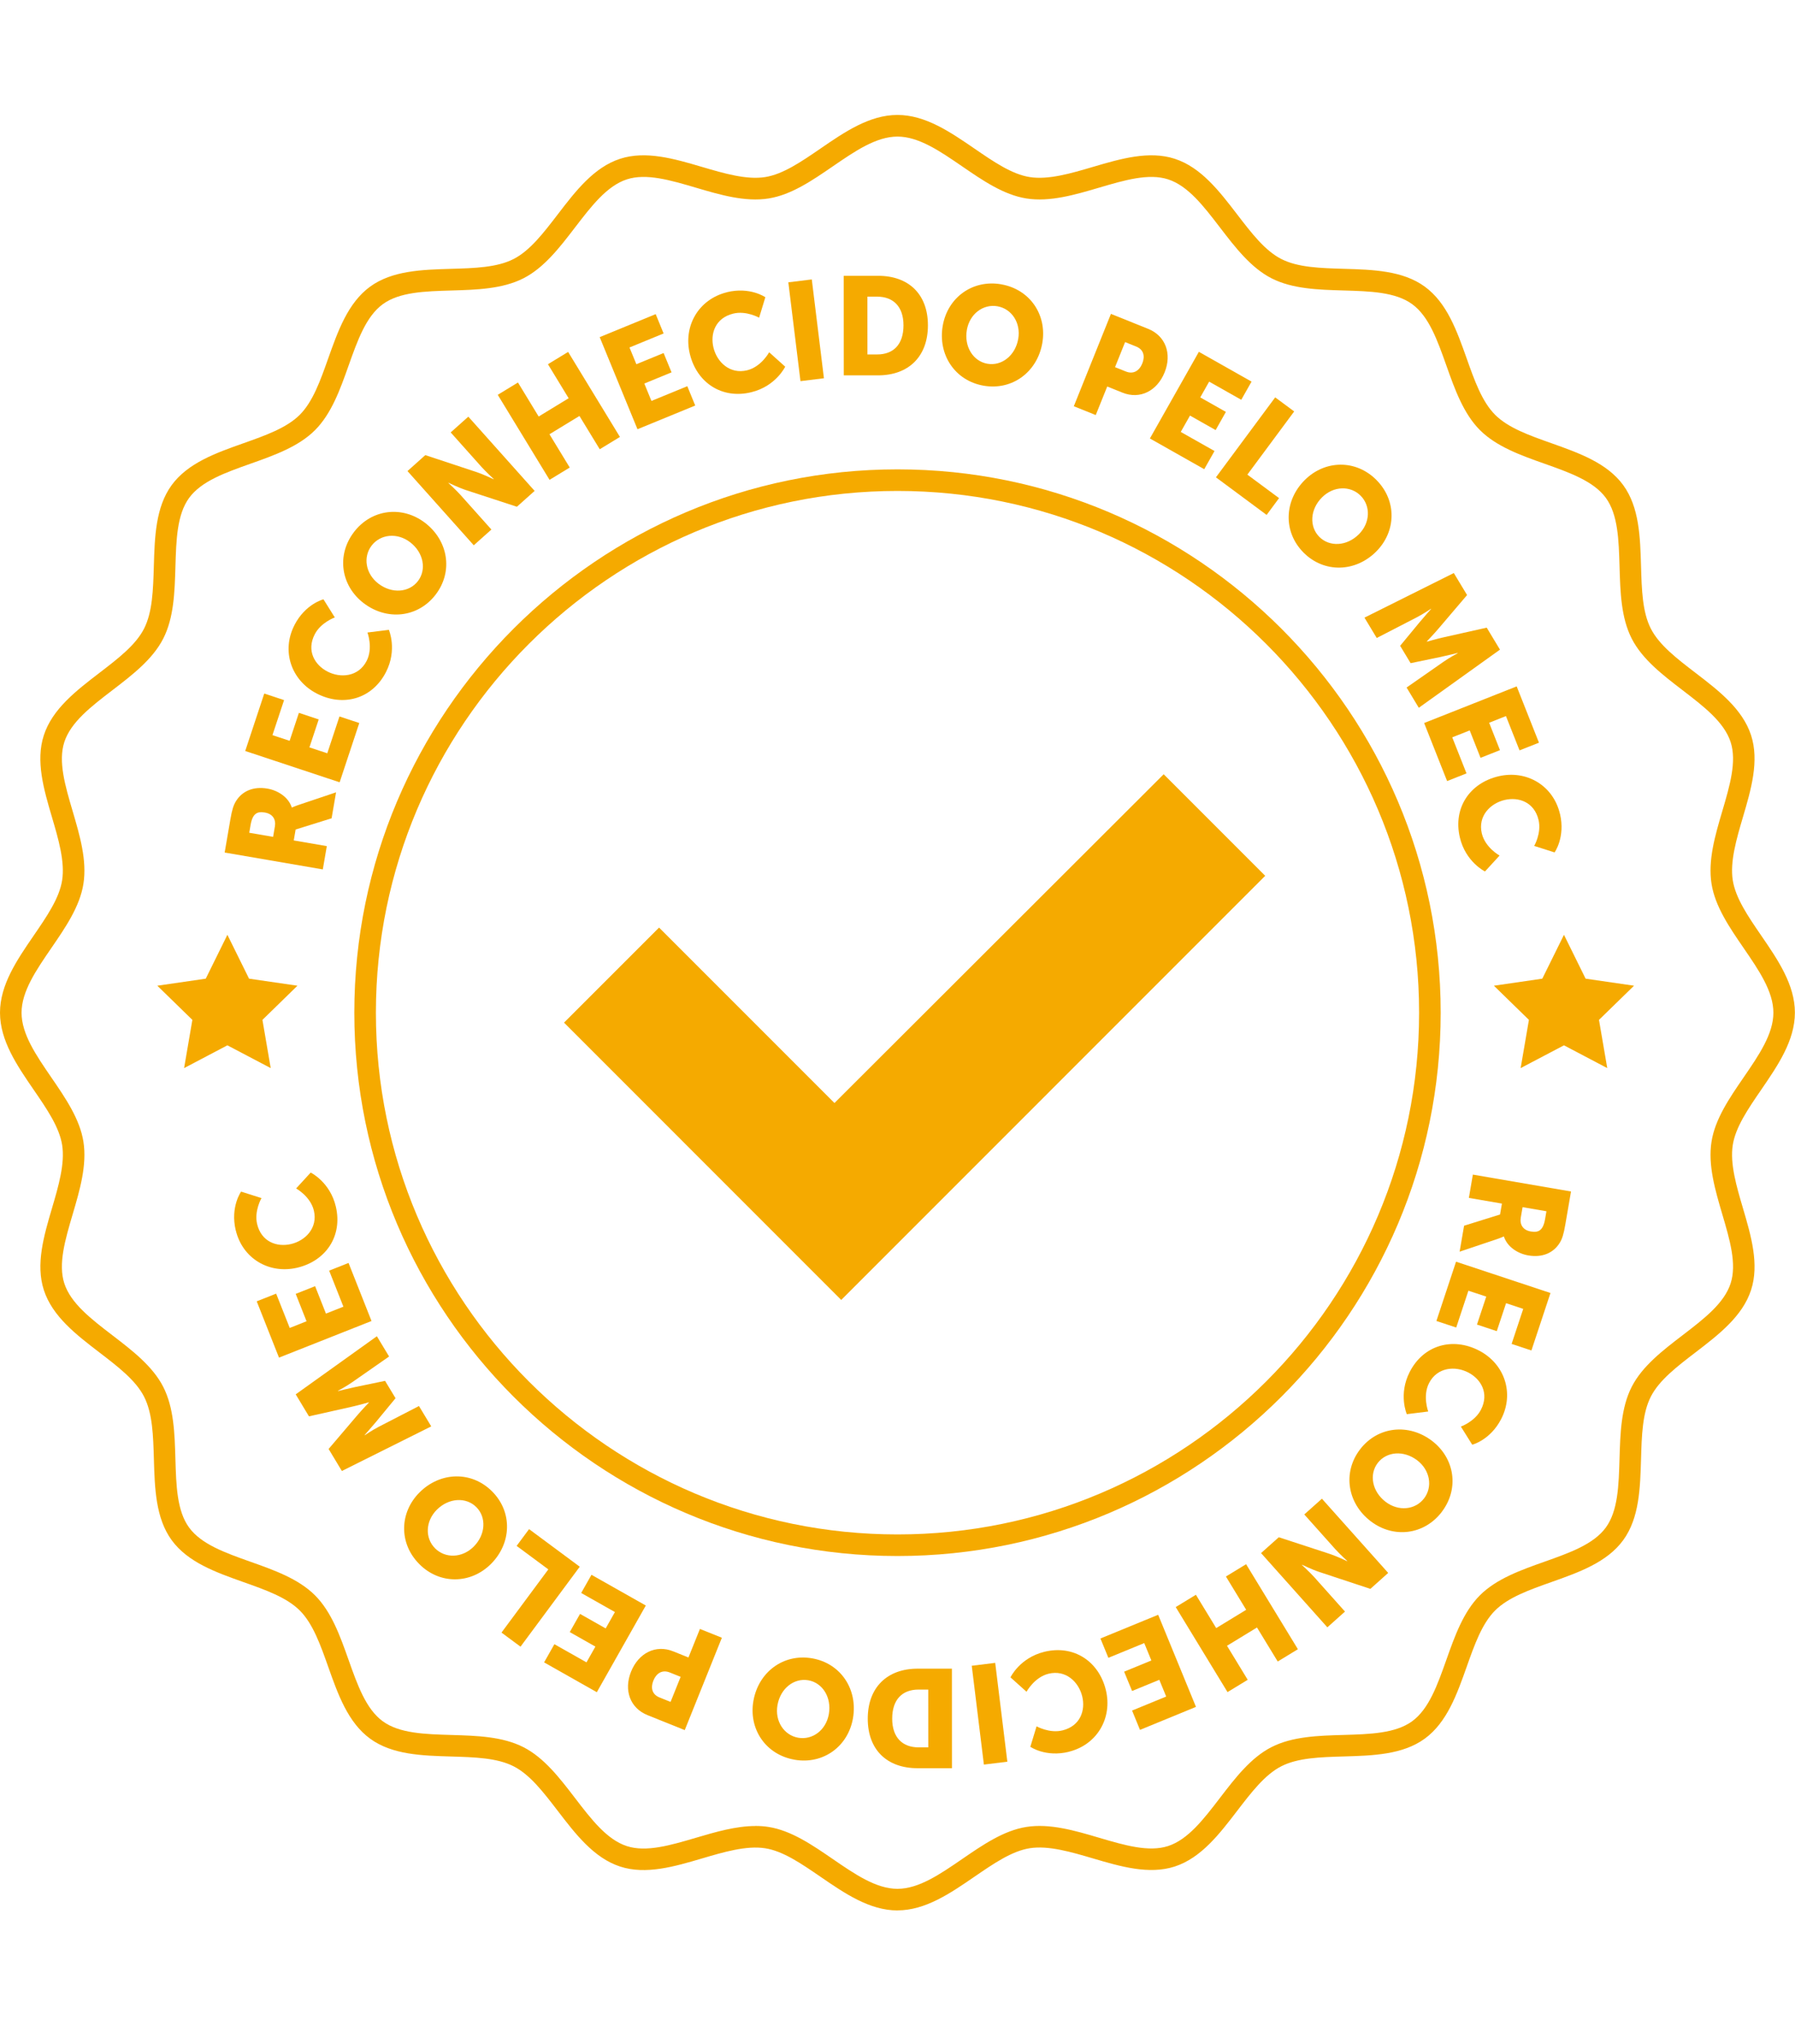 <svg xmlns="http://www.w3.org/2000/svg" id="Layer_1" data-name="Layer 1" viewBox="0 0 659.7 751.01"><defs><style>      .cls-1 {        fill: #f5aa00;        stroke-width: 0px;      }    </style></defs><path class="cls-1" d="m329.85,571.71c-110.08,0-199.63-89.55-199.63-199.63s89.55-199.63,199.63-199.63,199.63,89.55,199.63,199.63-89.55,199.63-199.63,199.63Zm0-391.33c-105.7,0-191.7,85.99-191.7,191.7s85.99,191.7,191.7,191.7,191.7-85.99,191.7-191.7-85.99-191.7-191.7-191.7Z"></path><polygon class="cls-1" points="207.29 375.73 242.22 340.81 306.68 405.27 427.68 284.48 464.99 321.79 309.17 477.62 207.29 375.73"></polygon><path class="cls-1" d="m329.85,701.93c-10.28,0-19.44-6.29-28.3-12.37-7.07-4.85-13.75-9.44-20.32-10.47-6.86-1.08-15.17,1.36-23.2,3.73-10.15,2.99-20.64,6.08-30.1,2.99-9.67-3.15-16.4-11.93-22.91-20.42-5.26-6.86-10.22-13.33-16.22-16.4-6.11-3.13-14.34-3.36-23.06-3.62-10.61-.31-21.59-.63-29.7-6.54-8.16-5.94-11.84-16.32-15.39-26.35-2.9-8.19-5.65-15.92-10.46-20.74-4.82-4.82-12.55-7.56-20.74-10.46-10.03-3.56-20.41-7.24-26.35-15.39-5.91-8.11-6.23-19.09-6.54-29.7-.25-8.71-.49-16.94-3.62-23.05-3.07-6-9.55-10.97-16.4-16.22-8.49-6.51-17.27-13.23-20.42-22.91-3.08-9.47,0-19.96,2.99-30.1,2.37-8.04,4.81-16.34,3.73-23.21-1.04-6.57-5.62-13.25-10.48-20.32-6.08-8.86-12.36-18.02-12.36-28.3s6.29-19.45,12.36-28.3c4.85-7.07,9.44-13.75,10.47-20.32,1.08-6.86-1.36-15.17-3.73-23.21-2.99-10.14-6.08-20.64-2.99-30.1,3.15-9.68,11.93-16.4,20.41-22.91,6.86-5.26,13.33-10.22,16.4-16.22,3.13-6.11,3.36-14.34,3.62-23.06.31-10.61.63-21.59,6.54-29.7,5.94-8.16,16.32-11.84,26.35-15.39,8.19-2.9,15.92-5.65,20.74-10.46,4.82-4.82,7.56-12.55,10.46-20.74,3.56-10.03,7.24-20.41,15.39-26.35,8.11-5.91,19.09-6.23,29.7-6.54,8.71-.25,16.94-.49,23.05-3.62,6-3.07,10.97-9.55,16.22-16.4,6.51-8.49,13.23-17.27,22.91-20.42,9.47-3.08,19.96,0,30.1,2.99,8.04,2.37,16.34,4.81,23.21,3.73,6.57-1.04,13.25-5.62,20.32-10.47,8.86-6.08,18.02-12.36,28.3-12.36s19.44,6.29,28.3,12.36c7.07,4.85,13.75,9.44,20.32,10.47,6.86,1.08,15.17-1.36,23.2-3.73,10.15-2.99,20.64-6.07,30.1-2.99,9.68,3.15,16.4,11.93,22.91,20.41,5.26,6.86,10.22,13.33,16.22,16.4,6.11,3.13,14.34,3.36,23.05,3.62,10.61.31,21.59.63,29.7,6.54,8.16,5.94,11.83,16.32,15.39,26.35,2.9,8.19,5.65,15.92,10.46,20.74,4.82,4.82,12.55,7.56,20.74,10.46,10.03,3.56,20.41,7.24,26.35,15.39,5.91,8.11,6.23,19.09,6.54,29.7.25,8.71.49,16.94,3.62,23.05,3.07,6,9.55,10.97,16.4,16.22,8.49,6.51,17.26,13.23,20.42,22.91,3.08,9.47,0,19.96-2.99,30.1-2.37,8.04-4.81,16.35-3.73,23.21,1.04,6.57,5.62,13.25,10.47,20.32,6.08,8.86,12.36,18.02,12.36,28.3s-6.29,19.44-12.36,28.3c-4.85,7.07-9.44,13.76-10.47,20.32-1.08,6.86,1.36,15.17,3.73,23.2,2.99,10.14,6.08,20.64,2.99,30.1-3.15,9.68-11.93,16.4-20.42,22.91-6.86,5.25-13.33,10.22-16.4,16.22-3.13,6.11-3.37,14.34-3.62,23.06-.31,10.61-.63,21.59-6.54,29.7-5.94,8.16-16.32,11.84-26.35,15.39-8.19,2.9-15.92,5.65-20.74,10.46-4.82,4.82-7.56,12.55-10.46,20.74-3.56,10.04-7.24,20.41-15.39,26.35-8.11,5.91-19.09,6.23-29.7,6.54-8.71.25-16.94.49-23.05,3.62-6,3.07-10.97,9.55-16.22,16.4-6.51,8.49-13.23,17.27-22.91,20.42-9.47,3.08-19.96,0-30.1-2.99-8.03-2.36-16.35-4.81-23.2-3.73-6.57,1.04-13.25,5.62-20.32,10.47-8.86,6.08-18.02,12.37-28.3,12.37Zm-52.22-31.04c1.63,0,3.24.11,4.83.36,8.34,1.32,16.08,6.63,23.57,11.77,8.22,5.64,15.99,10.97,23.81,10.97s15.59-5.33,23.81-10.97c7.49-5.14,15.23-10.46,23.57-11.77,8.63-1.36,17.81,1.34,26.68,3.96,9.4,2.77,18.28,5.38,25.4,3.06,7.33-2.39,13.03-9.82,19.07-17.7,5.56-7.26,11.31-14.76,18.91-18.64,7.7-3.94,17.23-4.22,26.44-4.48,9.84-.29,19.13-.56,25.26-5.02,6.17-4.5,9.29-13.28,12.59-22.59,3.07-8.66,6.24-17.61,12.33-23.7,6.08-6.08,15.04-9.26,23.7-12.33,9.31-3.3,18.1-6.42,22.59-12.59,4.46-6.13,4.73-15.42,5.02-25.26.27-9.21.54-18.73,4.49-26.44,3.89-7.6,11.39-13.34,18.64-18.9,7.87-6.03,15.31-11.73,17.7-19.07,2.32-7.13-.29-16.01-3.06-25.4-2.61-8.88-5.32-18.06-3.96-26.68,1.31-8.34,6.63-16.08,11.77-23.57,5.64-8.22,10.97-15.99,10.97-23.81s-5.33-15.59-10.97-23.81c-5.14-7.49-10.45-15.23-11.77-23.57-1.36-8.63,1.34-17.81,3.96-26.68,2.77-9.4,5.38-18.28,3.06-25.4-2.39-7.33-9.82-13.03-17.7-19.07-7.25-5.56-14.76-11.31-18.64-18.91-3.94-7.7-4.22-17.23-4.48-26.44-.29-9.84-.56-19.13-5.02-25.26-4.5-6.17-13.29-9.29-22.59-12.59-8.66-3.07-17.61-6.25-23.7-12.33-6.08-6.09-9.26-15.04-12.33-23.7-3.3-9.31-6.42-18.1-12.59-22.59-6.13-4.46-15.42-4.73-25.26-5.02-9.21-.27-18.73-.54-26.44-4.48-7.6-3.89-13.35-11.39-18.91-18.64-6.03-7.87-11.73-15.31-19.07-17.7-7.13-2.32-16.01.29-25.41,3.06-8.88,2.61-18.06,5.32-26.68,3.96-8.34-1.32-16.08-6.63-23.57-11.77-8.22-5.64-15.99-10.97-23.81-10.97s-15.59,5.33-23.81,10.97c-7.49,5.14-15.23,10.45-23.57,11.77-8.63,1.36-17.81-1.34-26.68-3.96-9.4-2.77-18.28-5.38-25.4-3.06-7.33,2.39-13.03,9.82-19.07,17.7-5.56,7.25-11.31,14.76-18.91,18.64-7.71,3.94-17.23,4.22-26.44,4.49-9.84.29-19.13.56-25.26,5.02-6.17,4.5-9.29,13.29-12.59,22.59-3.07,8.66-6.25,17.61-12.33,23.7-6.08,6.09-15.04,9.26-23.7,12.33-9.31,3.3-18.1,6.42-22.59,12.59-4.46,6.13-4.73,15.42-5.02,25.26-.27,9.21-.54,18.73-4.49,26.44-3.88,7.6-11.39,13.35-18.64,18.91-7.87,6.03-15.31,11.73-17.7,19.07-2.32,7.13.29,16.01,3.06,25.4,2.61,8.88,5.32,18.06,3.96,26.68-1.31,8.34-6.63,16.08-11.77,23.57-5.64,8.22-10.97,15.99-10.97,23.81s5.33,15.59,10.97,23.81c5.14,7.49,10.45,15.24,11.77,23.57,1.36,8.62-1.34,17.81-3.96,26.68-2.77,9.4-5.38,18.28-3.06,25.4,2.39,7.33,9.83,13.04,17.7,19.07,7.25,5.56,14.75,11.31,18.64,18.9,3.94,7.7,4.22,17.23,4.48,26.44.29,9.84.56,19.13,5.02,25.26,4.5,6.17,13.29,9.29,22.59,12.59,8.66,3.07,17.61,6.24,23.7,12.33,6.08,6.08,9.26,15.04,12.33,23.7,3.3,9.31,6.42,18.1,12.59,22.59,6.13,4.46,15.42,4.73,25.26,5.02,9.21.27,18.73.55,26.44,4.49,7.6,3.88,13.35,11.39,18.91,18.64,6.03,7.87,11.73,15.31,19.07,17.7,7.13,2.32,16-.29,25.4-3.06,7.24-2.13,14.67-4.32,21.85-4.32Z"></path><g><polygon class="cls-1" points="574.79 384.07 558.87 392.44 561.91 374.72 549.04 362.17 566.83 359.58 574.79 343.46 582.74 359.58 600.54 362.17 587.66 374.72 590.7 392.44 574.79 384.07"></polygon><polygon class="cls-1" points="83.57 384.07 67.66 392.44 70.7 374.72 57.82 362.17 75.62 359.58 83.57 343.46 91.53 359.58 109.32 362.17 96.45 374.72 99.49 392.44 83.57 384.07"></polygon></g><g><path class="cls-1" d="m82.57,313.23l2.1-12.18c.61-3.57,1.16-5.24,2.03-6.65,2.25-3.69,6.36-5.56,11.6-4.65,3.83.66,7.72,3.14,8.93,6.93l.1.02s.74-.38,2.4-.95l13.78-4.63-1.64,9.54-13.22,4.12-.69,4.01,12.15,2.09-1.47,8.56-36.05-6.2Zm18.45-9.47c.47-2.74-.8-4.72-3.67-5.22-2.72-.47-4.5.23-5.25,4.54l-.5,2.89,8.77,1.51.64-3.72Z"></path><path class="cls-1" d="m90.12,275.94l7-21.12,7.28,2.41-4.27,12.87,6.31,2.09,3.41-10.28,7.28,2.42-3.41,10.27,6.56,2.17,4.48-13.53,7.28,2.41-7.22,21.78-34.72-11.51Z"></path><path class="cls-1" d="m108.21,229.68c4.01-7.82,10.67-9.48,10.67-9.48l4.17,6.66s-5.14,1.83-7.38,6.2c-3.11,6.05.01,11.28,4.7,13.69,4.82,2.48,11.37,1.93,14.37-3.9,2.45-4.77.31-10.45.31-10.45l7.87-.98s3.17,7.27-1.07,15.53c-5.08,9.89-15.74,12.85-25.39,7.89-9.46-4.86-13.12-15.67-8.24-25.16Z"></path><path class="cls-1" d="m130.08,195.49c6.52-8.52,17.79-9.77,26.12-3.4,8.53,6.53,10.43,17.86,3.91,26.38-6.52,8.52-17.95,9.65-26.48,3.12-8.33-6.38-10.06-17.58-3.54-26.1Zm23.52,18.01c3.23-4.22,2.09-10.47-2.87-14.27-4.75-3.64-10.92-2.98-14.15,1.23-3.23,4.22-2.25,10.35,2.5,13.99,4.96,3.79,11.29,3.27,14.52-.95Z"></path><path class="cls-1" d="m149.76,173.08l6.55-5.86,18.71,6.19c2.64.87,6.38,2.67,6.38,2.67l.07-.07s-2.92-2.67-4.45-4.39l-11.38-12.74,6.48-5.79,24.37,27.28-6.52,5.82-18.72-6.12c-2.64-.87-6.38-2.67-6.38-2.67l-.07.07s2.92,2.67,4.45,4.39l11.35,12.7-6.48,5.79-24.37-27.28Z"></path><path class="cls-1" d="m182.94,145.06l7.42-4.52,7.61,12.5,11.02-6.72-7.61-12.5,7.42-4.52,19.04,31.24-7.42,4.52-7.46-12.23-11.02,6.72,7.45,12.23-7.42,4.52-19.04-31.24Z"></path><path class="cls-1" d="m220.4,123.87l20.58-8.45,2.91,7.1-12.54,5.15,2.53,6.15,10.01-4.11,2.92,7.1-10.01,4.11,2.62,6.39,13.18-5.41,2.91,7.1-21.22,8.71-13.89-33.84Z"></path><path class="cls-1" d="m267.12,107.37c8.54-2.1,14.16,1.84,14.16,1.84l-2.29,7.52s-4.75-2.68-9.52-1.5c-6.61,1.62-8.51,7.41-7.25,12.53,1.3,5.27,6,9.85,12.37,8.29,5.21-1.28,8.09-6.62,8.09-6.62l5.9,5.29s-3.4,7.16-12.42,9.38c-10.8,2.66-20.02-3.45-22.61-13.98-2.54-10.33,3.22-20.18,13.59-22.73Z"></path><path class="cls-1" d="m289.73,103.73l8.62-1.06,4.46,36.31-8.62,1.06-4.46-36.31Z"></path><path class="cls-1" d="m310.09,101.34h12.61c11.17-.02,18.33,6.68,18.33,18.19,0,11.51-7.14,18.37-18.31,18.38h-12.61s-.02-36.57-.02-36.57Zm12.28,28.89c6.01,0,9.68-3.69,9.68-10.7,0-6.96-3.83-10.54-9.69-10.53h-3.57s.01,21.23.01,21.23h3.57Z"></path><path class="cls-1" d="m367.98,104.47c10.57,1.84,16.89,11.25,15.09,21.58-1.84,10.58-11.01,17.5-21.58,15.66-10.57-1.84-16.86-11.45-15.01-22.04,1.8-10.33,10.93-17.05,21.5-15.21Zm-5.08,29.18c5.23.91,10.25-2.99,11.32-9.14,1.03-5.9-2.41-11.06-7.64-11.98-5.24-.91-10.21,2.79-11.24,8.69-1.07,6.15,2.33,11.52,7.56,12.43Z"></path><path class="cls-1" d="m408.3,115.33l13.68,5.5c6.4,2.58,8.79,9.16,6.04,15.99s-9.06,10.03-15.47,7.45l-5.62-2.26-4.22,10.49-8.06-3.24,13.64-33.93Zm5.46,21.16c2.81,1.13,4.97-.26,6.06-2.96,1.09-2.71.45-5.11-2.22-6.19l-4.1-1.65-3.7,9.21,3.96,1.59Z"></path><path class="cls-1" d="m440.61,129.27l19.36,10.94-3.78,6.68-11.8-6.67-3.27,5.79,9.42,5.33-3.77,6.68-9.42-5.33-3.4,6.01,12.41,7.01-3.78,6.68-19.97-11.29,18-31.84Z"></path><path class="cls-1" d="m468.66,146l6.98,5.17-17.21,23.22,11.65,8.63-4.57,6.17-18.63-13.81,21.78-29.38Z"></path><path class="cls-1" d="m505.86,176.35c7.57,7.6,7.31,18.94-.12,26.34-7.61,7.58-19.09,7.94-26.66.34-7.57-7.6-7.16-19.08.45-26.66,7.43-7.4,18.77-7.62,26.34-.02Zm-20.99,20.9c3.75,3.77,10.1,3.47,14.52-.93,4.24-4.22,4.42-10.43.67-14.19-3.75-3.77-9.95-3.62-14.19.61-4.42,4.4-4.74,10.75-.99,14.52Z"></path><path class="cls-1" d="m534.31,210.55l4.87,8.08-10.56,12.4c-1.61,1.9-4.25,4.65-4.25,4.65l.05.08s3.67-1.05,6.09-1.59l15.89-3.56,4.87,8.08-29.83,21.36-4.49-7.44,13.54-9.44c2.26-1.6,5.26-3.17,5.26-3.17l-.05-.09s-3.9.96-6.28,1.47l-10.99,2.28-3.85-6.38,7.15-8.66c1.56-1.87,4.23-4.87,4.23-4.87l-.05-.08s-2.79,1.91-5.26,3.17l-14.67,7.57-4.51-7.48,32.83-16.38Z"></path><path class="cls-1" d="m557.41,252.19l8.19,20.69-7.14,2.82-4.99-12.6-6.18,2.45,3.98,10.07-7.14,2.82-3.98-10.07-6.42,2.54,5.24,13.25-7.13,2.82-8.44-21.33,34.01-13.46Z"></path><path class="cls-1" d="m573.34,299.06c2,8.56-2,14.13-2,14.13l-7.49-2.38s2.73-4.72,1.61-9.5c-1.55-6.62-7.32-8.59-12.45-7.39-5.28,1.24-9.92,5.89-8.42,12.27,1.22,5.22,6.53,8.16,6.53,8.16l-5.36,5.84s-7.12-3.48-9.24-12.52c-2.54-10.83,3.67-19.98,14.23-22.45,10.36-2.43,20.14,3.44,22.57,13.84Z"></path></g><g><path class="cls-1" d="m577.38,437.78l-2.1,12.18c-.61,3.57-1.16,5.24-2.03,6.65-2.25,3.69-6.36,5.56-11.6,4.65-3.83-.66-7.72-3.14-8.93-6.93l-.1-.02s-.74.38-2.4.95l-13.78,4.63,1.64-9.54,13.22-4.12.69-4.01-12.15-2.09,1.47-8.56,36.05,6.2Zm-18.45,9.47c-.47,2.74.8,4.72,3.67,5.22,2.72.47,4.5-.23,5.25-4.54l.5-2.89-8.77-1.51-.64,3.72Z"></path><path class="cls-1" d="m569.83,475.07l-7,21.12-7.28-2.41,4.27-12.87-6.31-2.09-3.41,10.27-7.28-2.42,3.41-10.27-6.56-2.17-4.48,13.53-7.28-2.41,7.22-21.78,34.72,11.51Z"></path><path class="cls-1" d="m551.74,521.33c-4.01,7.82-10.67,9.48-10.67,9.48l-4.17-6.66s5.14-1.83,7.38-6.2c3.11-6.05-.01-11.28-4.7-13.69-4.82-2.48-11.37-1.93-14.37,3.9-2.45,4.77-.31,10.45-.31,10.45l-7.87.98s-3.17-7.26,1.07-15.52c5.08-9.89,15.74-12.85,25.39-7.89,9.46,4.86,13.12,15.67,8.24,25.16Z"></path><path class="cls-1" d="m529.87,555.52c-6.52,8.52-17.79,9.77-26.12,3.4-8.53-6.53-10.42-17.86-3.91-26.38,6.52-8.52,17.95-9.65,26.48-3.12,8.33,6.38,10.06,17.58,3.54,26.1Zm-23.52-18.01c-3.23,4.22-2.09,10.47,2.87,14.27,4.75,3.64,10.92,2.99,14.15-1.23,3.23-4.22,2.25-10.35-2.5-13.99-4.96-3.79-11.29-3.27-14.52.95Z"></path><path class="cls-1" d="m510.19,577.92l-6.55,5.86-18.72-6.19c-2.64-.87-6.38-2.67-6.38-2.67l-.07.07s2.92,2.67,4.46,4.39l11.38,12.74-6.48,5.79-24.37-27.28,6.52-5.82,18.72,6.12c2.64.87,6.38,2.67,6.38,2.67l.07-.07s-2.92-2.67-4.45-4.39l-11.35-12.7,6.48-5.79,24.37,27.28Z"></path><path class="cls-1" d="m477.01,605.95l-7.42,4.52-7.62-12.5-11.02,6.72,7.61,12.5-7.42,4.52-19.04-31.24,7.42-4.52,7.46,12.24,11.02-6.72-7.45-12.23,7.42-4.52,19.04,31.24Z"></path><path class="cls-1" d="m439.55,627.14l-20.58,8.45-2.91-7.1,12.54-5.15-2.53-6.15-10.01,4.11-2.92-7.1,10.01-4.11-2.62-6.39-13.18,5.41-2.92-7.1,21.22-8.71,13.89,33.83Z"></path><path class="cls-1" d="m392.83,643.64c-8.54,2.1-14.16-1.84-14.16-1.84l2.29-7.52s4.75,2.68,9.52,1.5c6.61-1.62,8.51-7.41,7.25-12.53-1.3-5.27-6-9.85-12.37-8.29-5.21,1.28-8.09,6.62-8.09,6.62l-5.9-5.29s3.4-7.16,12.42-9.38c10.8-2.66,20.02,3.45,22.62,13.98,2.54,10.33-3.22,20.18-13.59,22.73Z"></path><path class="cls-1" d="m370.22,647.28l-8.62,1.06-4.46-36.31,8.62-1.06,4.46,36.31Z"></path><path class="cls-1" d="m349.86,649.67h-12.61c-11.17.02-18.33-6.68-18.33-18.19,0-11.51,7.14-18.37,18.31-18.38h12.61s.02,36.57.02,36.57Zm-12.28-28.89c-6.01,0-9.68,3.69-9.68,10.7,0,6.96,3.83,10.54,9.69,10.53h3.57s-.01-21.23-.01-21.23h-3.57Z"></path><path class="cls-1" d="m291.98,646.54c-10.57-1.84-16.89-11.25-15.09-21.58,1.84-10.58,11.01-17.5,21.58-15.66,10.57,1.84,16.86,11.45,15.01,22.04-1.8,10.33-10.93,17.05-21.5,15.21Zm5.08-29.18c-5.24-.91-10.25,2.99-11.32,9.14-1.03,5.9,2.41,11.07,7.64,11.98,5.23.91,10.21-2.79,11.24-8.69,1.07-6.15-2.33-11.52-7.56-12.43Z"></path><path class="cls-1" d="m251.65,635.67l-13.68-5.5c-6.4-2.58-8.79-9.16-6.04-15.99s9.06-10.03,15.47-7.45l5.62,2.26,4.22-10.49,8.06,3.24-13.64,33.93Zm-5.46-21.16c-2.81-1.13-4.97.26-6.06,2.96s-.45,5.11,2.22,6.19l4.1,1.65,3.7-9.21-3.96-1.59Z"></path><path class="cls-1" d="m219.33,621.74l-19.36-10.95,3.78-6.68,11.8,6.67,3.27-5.79-9.42-5.33,3.78-6.68,9.42,5.33,3.4-6.01-12.4-7.01,3.78-6.68,19.97,11.29-18,31.84Z"></path><path class="cls-1" d="m191.29,605.01l-6.98-5.17,17.21-23.22-11.65-8.63,4.57-6.16,18.63,13.81-21.78,29.39Z"></path><path class="cls-1" d="m154.09,574.66c-7.57-7.6-7.31-18.94.12-26.34,7.61-7.58,19.09-7.94,26.66-.34,7.57,7.6,7.16,19.08-.45,26.66-7.43,7.4-18.77,7.62-26.34.02Zm20.99-20.9c-3.75-3.77-10.1-3.47-14.52.93-4.24,4.22-4.42,10.43-.67,14.19s9.95,3.62,14.19-.61c4.42-4.41,4.74-10.75.99-14.52Z"></path><path class="cls-1" d="m125.64,540.46l-4.87-8.08,10.56-12.4c1.61-1.9,4.25-4.65,4.25-4.65l-.05-.09s-3.67,1.05-6.09,1.59l-15.89,3.56-4.87-8.08,29.83-21.35,4.49,7.44-13.54,9.44c-2.26,1.6-5.26,3.17-5.26,3.17l.05.09s3.9-.96,6.28-1.47l10.99-2.28,3.85,6.38-7.14,8.66c-1.56,1.87-4.23,4.87-4.23,4.87l.05.08s2.79-1.91,5.26-3.17l14.67-7.57,4.51,7.48-32.83,16.38Z"></path><path class="cls-1" d="m102.54,498.82l-8.19-20.69,7.14-2.82,4.99,12.6,6.18-2.45-3.98-10.07,7.13-2.82,3.98,10.07,6.42-2.54-5.24-13.25,7.13-2.82,8.44,21.33-34.01,13.46Z"></path><path class="cls-1" d="m86.61,451.95c-2-8.56,2-14.13,2-14.13l7.49,2.38s-2.73,4.72-1.61,9.5c1.55,6.62,7.32,8.59,12.45,7.39,5.28-1.24,9.92-5.89,8.42-12.27-1.22-5.22-6.53-8.16-6.53-8.16l5.36-5.84s7.12,3.48,9.24,12.52c2.54,10.83-3.67,19.98-14.23,22.45-10.36,2.42-20.14-3.45-22.57-13.84Z"></path></g></svg>